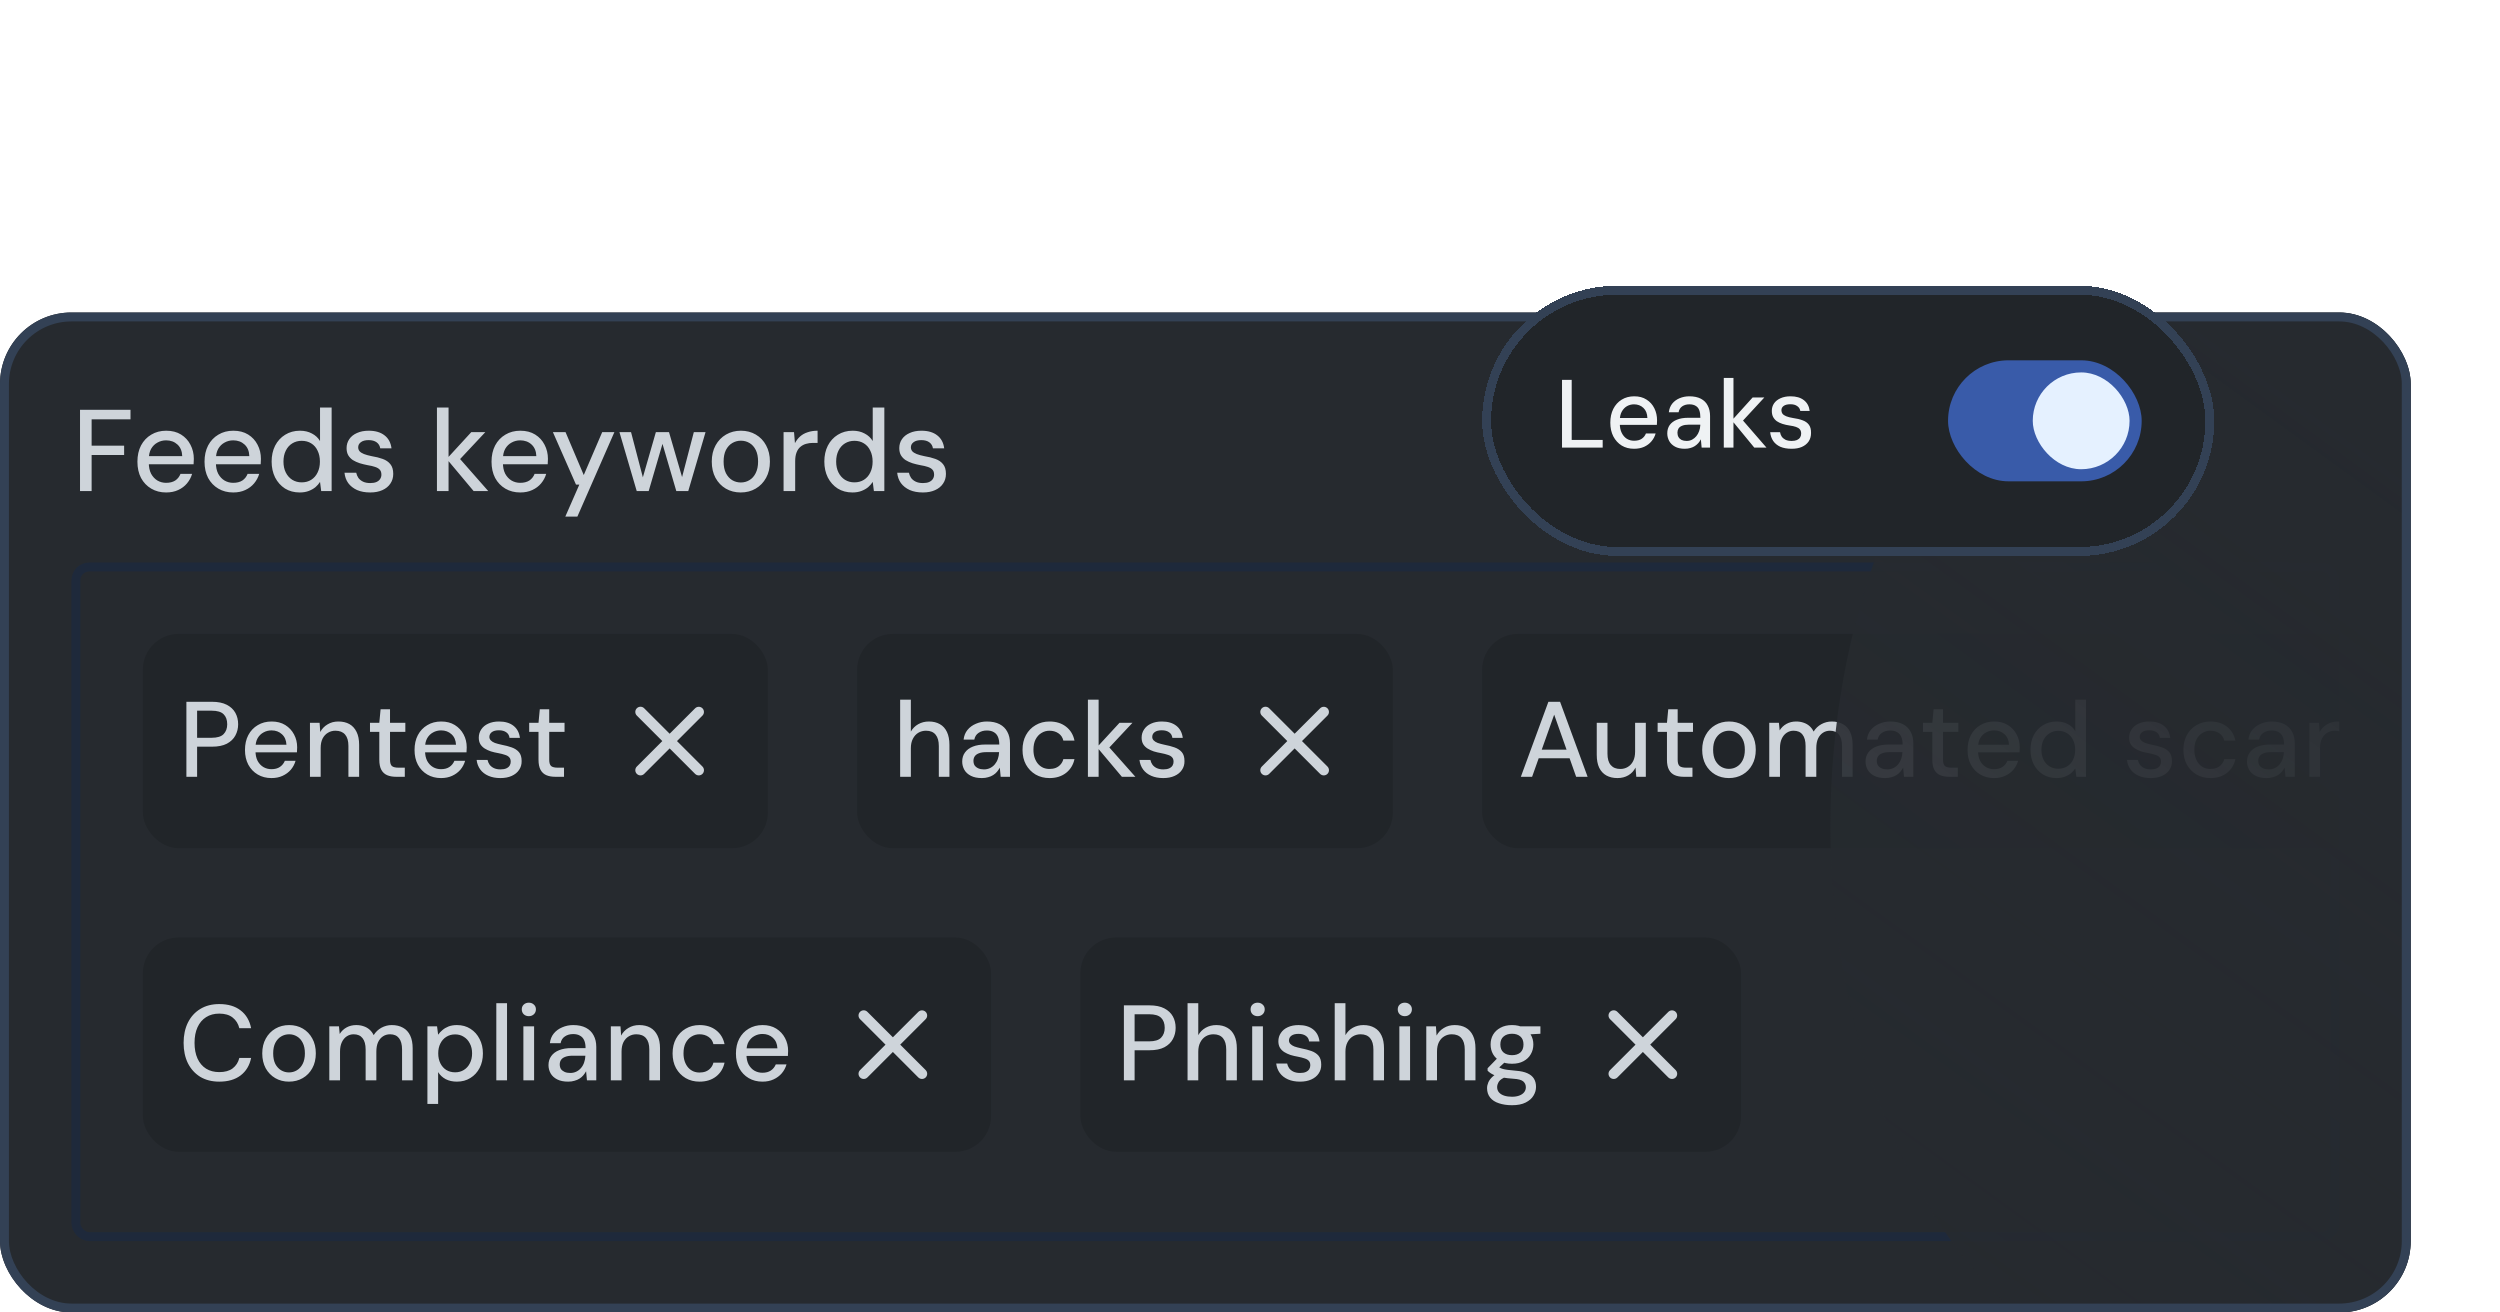 <svg width="280" height="147" viewBox="0 0 280 147" fill="none" xmlns="http://www.w3.org/2000/svg">
<g clip-path="url(#clip0_1411_18854)">
<rect y="35" width="270" height="112" rx="8" fill="#262A2F"/>
<g clip-path="url(#clip1_1411_18854)">
<path d="M8.962 55V45.9H14.617V46.966H10.262V49.917H13.902V50.957H10.262V55H8.962ZM18.602 55.156C17.978 55.156 17.423 55.013 16.938 54.727C16.453 54.441 16.071 54.042 15.794 53.531C15.525 53.011 15.391 52.404 15.391 51.711C15.391 51.018 15.525 50.411 15.794 49.891C16.071 49.371 16.453 48.968 16.938 48.682C17.423 48.387 17.982 48.24 18.615 48.24C19.265 48.24 19.82 48.383 20.279 48.669C20.738 48.955 21.089 49.336 21.332 49.813C21.583 50.29 21.709 50.818 21.709 51.399C21.709 51.486 21.705 51.581 21.696 51.685C21.696 51.78 21.692 51.884 21.683 51.997H16.353V51.087H20.409C20.392 50.532 20.214 50.099 19.876 49.787C19.538 49.475 19.113 49.319 18.602 49.319C18.255 49.319 17.935 49.401 17.64 49.566C17.345 49.722 17.107 49.956 16.925 50.268C16.752 50.58 16.665 50.974 16.665 51.451V51.815C16.665 52.309 16.752 52.725 16.925 53.063C17.107 53.392 17.341 53.644 17.627 53.817C17.922 53.99 18.247 54.077 18.602 54.077C19.018 54.077 19.36 53.99 19.629 53.817C19.898 53.635 20.093 53.388 20.214 53.076H21.514C21.401 53.466 21.211 53.821 20.942 54.142C20.682 54.454 20.353 54.701 19.954 54.883C19.564 55.065 19.113 55.156 18.602 55.156ZM26.117 55.156C25.494 55.156 24.939 55.013 24.453 54.727C23.968 54.441 23.587 54.042 23.309 53.531C23.041 53.011 22.907 52.404 22.907 51.711C22.907 51.018 23.041 50.411 23.309 49.891C23.587 49.371 23.968 48.968 24.453 48.682C24.939 48.387 25.498 48.24 26.131 48.24C26.78 48.24 27.335 48.383 27.794 48.669C28.254 48.955 28.605 49.336 28.848 49.813C29.099 50.29 29.224 50.818 29.224 51.399C29.224 51.486 29.22 51.581 29.212 51.685C29.212 51.78 29.207 51.884 29.198 51.997H23.869V51.087H27.924C27.907 50.532 27.73 50.099 27.392 49.787C27.053 49.475 26.629 49.319 26.117 49.319C25.771 49.319 25.45 49.401 25.155 49.566C24.861 49.722 24.622 49.956 24.441 50.268C24.267 50.58 24.18 50.974 24.18 51.451V51.815C24.18 52.309 24.267 52.725 24.441 53.063C24.622 53.392 24.857 53.644 25.142 53.817C25.437 53.99 25.762 54.077 26.117 54.077C26.534 54.077 26.876 53.99 27.145 53.817C27.413 53.635 27.608 53.388 27.73 53.076H29.029C28.917 53.466 28.726 53.821 28.457 54.142C28.198 54.454 27.868 54.701 27.47 54.883C27.079 55.065 26.629 55.156 26.117 55.156ZM33.568 55.156C32.944 55.156 32.394 55.009 31.917 54.714C31.449 54.411 31.081 53.999 30.812 53.479C30.552 52.95 30.422 52.357 30.422 51.698C30.422 51.031 30.552 50.437 30.812 49.917C31.081 49.397 31.453 48.99 31.93 48.695C32.416 48.392 32.97 48.24 33.594 48.24C34.105 48.24 34.552 48.344 34.933 48.552C35.323 48.751 35.627 49.033 35.843 49.397V45.64H37.143V55H35.973L35.843 53.973C35.713 54.181 35.544 54.376 35.336 54.558C35.128 54.731 34.877 54.874 34.582 54.987C34.288 55.1 33.95 55.156 33.568 55.156ZM33.789 54.025C34.197 54.025 34.552 53.93 34.855 53.739C35.167 53.54 35.406 53.267 35.57 52.92C35.743 52.573 35.83 52.166 35.83 51.698C35.83 51.23 35.743 50.823 35.57 50.476C35.406 50.121 35.167 49.848 34.855 49.657C34.552 49.466 34.197 49.371 33.789 49.371C33.399 49.371 33.048 49.466 32.736 49.657C32.424 49.848 32.181 50.121 32.008 50.476C31.835 50.823 31.748 51.23 31.748 51.698C31.748 52.166 31.835 52.573 32.008 52.92C32.181 53.267 32.424 53.54 32.736 53.739C33.048 53.93 33.399 54.025 33.789 54.025ZM41.469 55.156C40.897 55.156 40.403 55.065 39.987 54.883C39.571 54.692 39.242 54.432 38.999 54.103C38.765 53.774 38.626 53.388 38.583 52.946H39.896C39.939 53.154 40.022 53.349 40.143 53.531C40.273 53.704 40.446 53.843 40.663 53.947C40.88 54.051 41.148 54.103 41.469 54.103C41.746 54.103 41.976 54.064 42.158 53.986C42.349 53.899 42.487 53.787 42.574 53.648C42.669 53.501 42.717 53.34 42.717 53.167C42.717 52.924 42.656 52.738 42.535 52.608C42.422 52.478 42.249 52.374 42.015 52.296C41.79 52.218 41.512 52.153 41.183 52.101C40.871 52.04 40.572 51.967 40.286 51.88C40 51.785 39.744 51.668 39.519 51.529C39.302 51.382 39.129 51.2 38.999 50.983C38.878 50.766 38.817 50.502 38.817 50.19C38.817 49.817 38.917 49.484 39.116 49.189C39.315 48.894 39.601 48.665 39.974 48.5C40.347 48.327 40.789 48.24 41.3 48.24C42.037 48.24 42.626 48.413 43.068 48.76C43.51 49.098 43.77 49.583 43.848 50.216H42.587C42.544 49.93 42.409 49.705 42.184 49.54C41.959 49.375 41.66 49.293 41.287 49.293C40.906 49.293 40.615 49.371 40.416 49.527C40.217 49.674 40.117 49.865 40.117 50.099C40.117 50.264 40.169 50.411 40.273 50.541C40.386 50.662 40.55 50.766 40.767 50.853C40.992 50.94 41.274 51.018 41.612 51.087C42.089 51.165 42.505 51.269 42.86 51.399C43.224 51.529 43.51 51.724 43.718 51.984C43.935 52.244 44.043 52.608 44.043 53.076C44.043 53.492 43.935 53.856 43.718 54.168C43.51 54.48 43.211 54.723 42.821 54.896C42.44 55.069 41.989 55.156 41.469 55.156ZM53.046 55L50.03 51.399L52.786 48.396H54.359L51.083 51.893L51.096 50.918L54.684 55H53.046ZM48.938 55V45.64H50.238V55H48.938ZM58.262 55.156C57.638 55.156 57.083 55.013 56.598 54.727C56.113 54.441 55.731 54.042 55.454 53.531C55.185 53.011 55.051 52.404 55.051 51.711C55.051 51.018 55.185 50.411 55.454 49.891C55.731 49.371 56.113 48.968 56.598 48.682C57.083 48.387 57.642 48.24 58.275 48.24C58.925 48.24 59.48 48.383 59.939 48.669C60.398 48.955 60.749 49.336 60.992 49.813C61.243 50.29 61.369 50.818 61.369 51.399C61.369 51.486 61.365 51.581 61.356 51.685C61.356 51.78 61.352 51.884 61.343 51.997H56.013V51.087H60.069C60.052 50.532 59.874 50.099 59.536 49.787C59.198 49.475 58.773 49.319 58.262 49.319C57.915 49.319 57.595 49.401 57.3 49.566C57.005 49.722 56.767 49.956 56.585 50.268C56.412 50.58 56.325 50.974 56.325 51.451V51.815C56.325 52.309 56.412 52.725 56.585 53.063C56.767 53.392 57.001 53.644 57.287 53.817C57.582 53.99 57.907 54.077 58.262 54.077C58.678 54.077 59.02 53.99 59.289 53.817C59.558 53.635 59.753 53.388 59.874 53.076H61.174C61.061 53.466 60.871 53.821 60.602 54.142C60.342 54.454 60.013 54.701 59.614 54.883C59.224 55.065 58.773 55.156 58.262 55.156ZM63.314 57.86L64.887 54.272H64.51L61.923 48.396H63.34L65.381 53.206L67.448 48.396H68.813L64.666 57.86H63.314ZM71.313 55L69.376 48.396H70.676L72.093 53.817H71.898L73.458 48.396H74.927L76.5 53.804L76.292 53.817L77.709 48.396H79.022L77.085 55H75.746L74.095 49.358H74.303L72.652 55H71.313ZM82.955 55.156C82.34 55.156 81.785 55.013 81.291 54.727C80.806 54.441 80.42 54.038 80.134 53.518C79.857 52.998 79.718 52.391 79.718 51.698C79.718 51.005 79.861 50.398 80.147 49.878C80.433 49.358 80.823 48.955 81.317 48.669C81.811 48.383 82.366 48.24 82.981 48.24C83.605 48.24 84.16 48.383 84.645 48.669C85.139 48.955 85.525 49.358 85.802 49.878C86.088 50.398 86.231 51.005 86.231 51.698C86.231 52.391 86.088 52.998 85.802 53.518C85.516 54.038 85.126 54.441 84.632 54.727C84.147 55.013 83.588 55.156 82.955 55.156ZM82.968 54.038C83.323 54.038 83.644 53.951 83.93 53.778C84.225 53.605 84.459 53.345 84.632 52.998C84.814 52.643 84.905 52.209 84.905 51.698C84.905 51.178 84.818 50.745 84.645 50.398C84.472 50.051 84.238 49.791 83.943 49.618C83.657 49.445 83.336 49.358 82.981 49.358C82.634 49.358 82.314 49.445 82.019 49.618C81.724 49.791 81.486 50.051 81.304 50.398C81.131 50.745 81.044 51.178 81.044 51.698C81.044 52.209 81.131 52.643 81.304 52.998C81.486 53.345 81.72 53.605 82.006 53.778C82.301 53.951 82.621 54.038 82.968 54.038ZM87.76 55V48.396H88.93L89.034 49.631C89.19 49.336 89.385 49.085 89.619 48.877C89.853 48.669 90.135 48.513 90.464 48.409C90.794 48.296 91.162 48.24 91.569 48.24V49.605H91.049C90.781 49.605 90.525 49.64 90.282 49.709C90.04 49.778 89.827 49.891 89.645 50.047C89.463 50.194 89.32 50.402 89.216 50.671C89.112 50.931 89.06 51.26 89.06 51.659V55H87.76ZM95.471 55.156C94.847 55.156 94.296 55.009 93.82 54.714C93.352 54.411 92.983 53.999 92.715 53.479C92.454 52.95 92.325 52.357 92.325 51.698C92.325 51.031 92.454 50.437 92.715 49.917C92.983 49.397 93.356 48.99 93.832 48.695C94.318 48.392 94.873 48.24 95.496 48.24C96.008 48.24 96.454 48.344 96.835 48.552C97.225 48.751 97.529 49.033 97.746 49.397V45.64H99.046V55H97.876L97.746 53.973C97.615 54.181 97.447 54.376 97.239 54.558C97.031 54.731 96.779 54.874 96.484 54.987C96.19 55.1 95.852 55.156 95.471 55.156ZM95.692 54.025C96.099 54.025 96.454 53.93 96.757 53.739C97.07 53.54 97.308 53.267 97.472 52.92C97.646 52.573 97.733 52.166 97.733 51.698C97.733 51.23 97.646 50.823 97.472 50.476C97.308 50.121 97.07 49.848 96.757 49.657C96.454 49.466 96.099 49.371 95.692 49.371C95.302 49.371 94.951 49.466 94.638 49.657C94.326 49.848 94.084 50.121 93.91 50.476C93.737 50.823 93.65 51.23 93.65 51.698C93.65 52.166 93.737 52.573 93.91 52.92C94.084 53.267 94.326 53.54 94.638 53.739C94.951 53.93 95.302 54.025 95.692 54.025ZM103.371 55.156C102.799 55.156 102.305 55.065 101.889 54.883C101.473 54.692 101.144 54.432 100.901 54.103C100.667 53.774 100.529 53.388 100.485 52.946H101.798C101.842 53.154 101.924 53.349 102.045 53.531C102.175 53.704 102.349 53.843 102.565 53.947C102.782 54.051 103.051 54.103 103.371 54.103C103.649 54.103 103.878 54.064 104.06 53.986C104.251 53.899 104.39 53.787 104.476 53.648C104.572 53.501 104.619 53.34 104.619 53.167C104.619 52.924 104.559 52.738 104.437 52.608C104.325 52.478 104.151 52.374 103.917 52.296C103.692 52.218 103.415 52.153 103.085 52.101C102.773 52.04 102.474 51.967 102.188 51.88C101.902 51.785 101.647 51.668 101.421 51.529C101.205 51.382 101.031 51.2 100.901 50.983C100.78 50.766 100.719 50.502 100.719 50.19C100.719 49.817 100.819 49.484 101.018 49.189C101.218 48.894 101.504 48.665 101.876 48.5C102.249 48.327 102.691 48.24 103.202 48.24C103.939 48.24 104.528 48.413 104.97 48.76C105.412 49.098 105.672 49.583 105.75 50.216H104.489C104.446 49.93 104.312 49.705 104.086 49.54C103.861 49.375 103.562 49.293 103.189 49.293C102.808 49.293 102.518 49.371 102.318 49.527C102.119 49.674 102.019 49.865 102.019 50.099C102.019 50.264 102.071 50.411 102.175 50.541C102.288 50.662 102.453 50.766 102.669 50.853C102.895 50.94 103.176 51.018 103.514 51.087C103.991 51.165 104.407 51.269 104.762 51.399C105.126 51.529 105.412 51.724 105.62 51.984C105.837 52.244 105.945 52.608 105.945 53.076C105.945 53.492 105.837 53.856 105.62 54.168C105.412 54.48 105.113 54.723 104.723 54.896C104.342 55.069 103.891 55.156 103.371 55.156Z" fill="#CED4DA"/>
<rect x="8.5" y="63.5" width="253" height="75" rx="1.5" fill="#262A2F"/>
<rect x="8.5" y="63.5" width="253" height="75" rx="1.5" stroke="#1E293B"/>
<rect x="16" y="71" width="70" height="24" rx="4" fill="#212529"/>
<path d="M20.876 87V78.6H23.744C24.416 78.6 24.968 78.712 25.4 78.936C25.832 79.16 26.152 79.46 26.36 79.836C26.568 80.212 26.672 80.64 26.672 81.12C26.672 81.576 26.568 81.996 26.36 82.38C26.16 82.756 25.844 83.06 25.412 83.292C24.98 83.516 24.424 83.628 23.744 83.628H22.076V87H20.876ZM22.076 82.632H23.696C24.328 82.632 24.776 82.496 25.04 82.224C25.312 81.944 25.448 81.576 25.448 81.12C25.448 80.632 25.312 80.256 25.04 79.992C24.776 79.728 24.328 79.596 23.696 79.596H22.076V82.632ZM30.402 87.144C29.826 87.144 29.314 87.012 28.866 86.748C28.418 86.484 28.066 86.116 27.81 85.644C27.562 85.172 27.438 84.624 27.438 84C27.438 83.36 27.562 82.804 27.81 82.332C28.066 81.852 28.418 81.48 28.866 81.216C29.314 80.944 29.834 80.808 30.426 80.808C31.018 80.808 31.526 80.94 31.95 81.204C32.374 81.468 32.702 81.82 32.934 82.26C33.166 82.692 33.282 83.172 33.282 83.7C33.282 83.78 33.278 83.868 33.27 83.964C33.27 84.052 33.266 84.152 33.258 84.264H28.314V83.412H32.082C32.058 82.908 31.89 82.516 31.578 82.236C31.266 81.948 30.878 81.804 30.414 81.804C30.086 81.804 29.786 81.88 29.514 82.032C29.242 82.176 29.022 82.392 28.854 82.68C28.694 82.96 28.614 83.316 28.614 83.748V84.084C28.614 84.532 28.694 84.912 28.854 85.224C29.022 85.528 29.242 85.76 29.514 85.92C29.786 86.072 30.082 86.148 30.402 86.148C30.786 86.148 31.102 86.064 31.35 85.896C31.598 85.728 31.782 85.5 31.902 85.212H33.102C32.998 85.58 32.822 85.912 32.574 86.208C32.326 86.496 32.018 86.724 31.65 86.892C31.29 87.06 30.874 87.144 30.402 87.144ZM34.715 87V80.952H35.795L35.867 81.984C36.059 81.624 36.331 81.34 36.683 81.132C37.035 80.916 37.439 80.808 37.895 80.808C38.375 80.808 38.787 80.904 39.131 81.096C39.475 81.288 39.743 81.58 39.935 81.972C40.127 82.356 40.223 82.84 40.223 83.424V87H39.023V83.544C39.023 82.984 38.899 82.56 38.651 82.272C38.403 81.984 38.043 81.84 37.571 81.84C37.259 81.84 36.979 81.916 36.731 82.068C36.483 82.212 36.283 82.428 36.131 82.716C35.987 83.004 35.915 83.356 35.915 83.772V87H34.715ZM44.354 87C43.97 87 43.638 86.94 43.358 86.82C43.078 86.7 42.862 86.5 42.71 86.22C42.558 85.94 42.482 85.56 42.482 85.08V81.972H41.438V80.952H42.482L42.626 79.44H43.682V80.952H45.398V81.972H43.682V85.092C43.682 85.436 43.754 85.672 43.898 85.8C44.042 85.92 44.29 85.98 44.642 85.98H45.338V87H44.354ZM49.393 87.144C48.817 87.144 48.305 87.012 47.857 86.748C47.409 86.484 47.057 86.116 46.801 85.644C46.553 85.172 46.429 84.624 46.429 84C46.429 83.36 46.553 82.804 46.801 82.332C47.057 81.852 47.409 81.48 47.857 81.216C48.305 80.944 48.825 80.808 49.417 80.808C50.009 80.808 50.517 80.94 50.941 81.204C51.365 81.468 51.693 81.82 51.925 82.26C52.157 82.692 52.273 83.172 52.273 83.7C52.273 83.78 52.269 83.868 52.261 83.964C52.261 84.052 52.257 84.152 52.249 84.264H47.305V83.412H51.073C51.049 82.908 50.881 82.516 50.569 82.236C50.257 81.948 49.869 81.804 49.405 81.804C49.077 81.804 48.777 81.88 48.505 82.032C48.233 82.176 48.013 82.392 47.845 82.68C47.685 82.96 47.605 83.316 47.605 83.748V84.084C47.605 84.532 47.685 84.912 47.845 85.224C48.013 85.528 48.233 85.76 48.505 85.92C48.777 86.072 49.073 86.148 49.393 86.148C49.777 86.148 50.093 86.064 50.341 85.896C50.589 85.728 50.773 85.5 50.893 85.212H52.093C51.989 85.58 51.813 85.912 51.565 86.208C51.317 86.496 51.009 86.724 50.641 86.892C50.281 87.06 49.865 87.144 49.393 87.144ZM56.047 87.144C55.535 87.144 55.087 87.06 54.703 86.892C54.319 86.724 54.015 86.488 53.791 86.184C53.567 85.88 53.431 85.524 53.383 85.116H54.607C54.647 85.308 54.723 85.484 54.835 85.644C54.955 85.804 55.115 85.932 55.315 86.028C55.523 86.124 55.767 86.172 56.047 86.172C56.311 86.172 56.527 86.136 56.695 86.064C56.871 85.984 56.999 85.88 57.079 85.752C57.159 85.616 57.199 85.472 57.199 85.32C57.199 85.096 57.143 84.928 57.031 84.816C56.927 84.696 56.767 84.604 56.551 84.54C56.343 84.468 56.091 84.404 55.795 84.348C55.515 84.3 55.243 84.236 54.979 84.156C54.723 84.068 54.491 83.96 54.283 83.832C54.083 83.704 53.923 83.544 53.803 83.352C53.683 83.152 53.623 82.908 53.623 82.62C53.623 82.276 53.715 81.968 53.899 81.696C54.083 81.416 54.343 81.2 54.679 81.048C55.023 80.888 55.427 80.808 55.891 80.808C56.563 80.808 57.103 80.968 57.511 81.288C57.919 81.608 58.159 82.06 58.231 82.644H57.067C57.035 82.372 56.915 82.164 56.707 82.02C56.499 81.868 56.223 81.792 55.879 81.792C55.535 81.792 55.271 81.86 55.087 81.996C54.903 82.132 54.811 82.312 54.811 82.536C54.811 82.68 54.863 82.808 54.967 82.92C55.071 83.032 55.223 83.128 55.423 83.208C55.631 83.28 55.883 83.348 56.179 83.412C56.603 83.492 56.983 83.592 57.319 83.712C57.655 83.832 57.923 84.008 58.123 84.24C58.323 84.472 58.423 84.804 58.423 85.236C58.431 85.612 58.335 85.944 58.135 86.232C57.943 86.52 57.667 86.744 57.307 86.904C56.955 87.064 56.535 87.144 56.047 87.144ZM62.185 87C61.801 87 61.469 86.94 61.189 86.82C60.909 86.7 60.693 86.5 60.541 86.22C60.389 85.94 60.313 85.56 60.313 85.08V81.972H59.269V80.952H60.313L60.457 79.44H61.513V80.952H63.229V81.972H61.513V85.092C61.513 85.436 61.585 85.672 61.729 85.8C61.873 85.92 62.121 85.98 62.473 85.98H63.169V87H62.185Z" fill="#CED4DA"/>
<path d="M78.675 79.331C78.447 79.103 78.08 79.103 77.852 79.331L75 82.177L72.147 79.325C71.92 79.097 71.552 79.097 71.325 79.325C71.097 79.552 71.097 79.92 71.325 80.147L74.177 83L71.325 85.852C71.097 86.08 71.097 86.447 71.325 86.675C71.552 86.902 71.92 86.902 72.147 86.675L75 83.822L77.852 86.675C78.08 86.902 78.447 86.902 78.675 86.675C78.902 86.447 78.902 86.08 78.675 85.852L75.822 83L78.675 80.147C78.897 79.926 78.897 79.552 78.675 79.331Z" fill="#CED4DA"/>
<rect x="96" y="71" width="60" height="24" rx="4" fill="#212529"/>
<path d="M100.816 87V78.36H102.016V81.936C102.216 81.584 102.492 81.308 102.844 81.108C103.204 80.908 103.6 80.808 104.032 80.808C104.512 80.808 104.924 80.908 105.268 81.108C105.612 81.3 105.876 81.592 106.06 81.984C106.244 82.368 106.336 82.852 106.336 83.436V87H105.148V83.556C105.148 82.996 105.028 82.572 104.788 82.284C104.548 81.988 104.192 81.84 103.72 81.84C103.4 81.84 103.112 81.916 102.856 82.068C102.6 82.22 102.396 82.444 102.244 82.74C102.092 83.028 102.016 83.38 102.016 83.796V87H100.816ZM109.975 87.144C109.479 87.144 109.067 87.06 108.739 86.892C108.411 86.724 108.167 86.5 108.007 86.22C107.847 85.932 107.767 85.624 107.767 85.296C107.767 84.896 107.871 84.556 108.079 84.276C108.287 83.988 108.583 83.768 108.967 83.616C109.351 83.464 109.811 83.388 110.347 83.388H111.919C111.919 83.036 111.867 82.744 111.763 82.512C111.659 82.28 111.503 82.108 111.295 81.996C111.095 81.876 110.839 81.816 110.527 81.816C110.167 81.816 109.859 81.904 109.603 82.08C109.347 82.248 109.187 82.5 109.123 82.836H107.923C107.971 82.412 108.115 82.052 108.355 81.756C108.603 81.452 108.919 81.22 109.303 81.06C109.687 80.892 110.095 80.808 110.527 80.808C111.095 80.808 111.571 80.908 111.955 81.108C112.339 81.308 112.627 81.592 112.819 81.96C113.019 82.32 113.119 82.752 113.119 83.256V87H112.075L111.979 85.98C111.891 86.14 111.787 86.292 111.667 86.436C111.547 86.58 111.403 86.704 111.235 86.808C111.075 86.912 110.887 86.992 110.671 87.048C110.463 87.112 110.231 87.144 109.975 87.144ZM110.203 86.172C110.459 86.172 110.691 86.12 110.899 86.016C111.107 85.912 111.283 85.772 111.427 85.596C111.579 85.412 111.691 85.208 111.763 84.984C111.843 84.752 111.887 84.516 111.895 84.276V84.24H110.467C110.123 84.24 109.843 84.284 109.627 84.372C109.419 84.452 109.267 84.564 109.171 84.708C109.075 84.852 109.027 85.02 109.027 85.212C109.027 85.412 109.071 85.584 109.159 85.728C109.255 85.864 109.391 85.972 109.567 86.052C109.743 86.132 109.955 86.172 110.203 86.172ZM117.546 87.144C116.962 87.144 116.442 87.012 115.986 86.748C115.53 86.476 115.17 86.104 114.906 85.632C114.65 85.16 114.522 84.612 114.522 83.988C114.522 83.356 114.65 82.804 114.906 82.332C115.17 81.852 115.53 81.48 115.986 81.216C116.442 80.944 116.962 80.808 117.546 80.808C118.282 80.808 118.898 81 119.394 81.384C119.89 81.768 120.206 82.288 120.342 82.944H119.094C119.014 82.592 118.83 82.32 118.542 82.128C118.262 81.936 117.926 81.84 117.534 81.84C117.214 81.84 116.918 81.924 116.646 82.092C116.374 82.252 116.154 82.492 115.986 82.812C115.826 83.124 115.746 83.512 115.746 83.976C115.746 84.32 115.794 84.628 115.89 84.9C115.986 85.164 116.114 85.388 116.274 85.572C116.442 85.756 116.634 85.896 116.85 85.992C117.066 86.08 117.294 86.124 117.534 86.124C117.798 86.124 118.034 86.084 118.242 86.004C118.458 85.916 118.638 85.788 118.782 85.62C118.934 85.452 119.038 85.252 119.094 85.02H120.342C120.206 85.66 119.89 86.176 119.394 86.568C118.898 86.952 118.282 87.144 117.546 87.144ZM125.65 87L122.866 83.688L125.386 80.952H126.838L123.838 84.156V83.256L127.162 87H125.65ZM121.846 87V78.36H123.046V87H121.846ZM130.286 87.144C129.774 87.144 129.326 87.06 128.942 86.892C128.558 86.724 128.254 86.488 128.03 86.184C127.806 85.88 127.67 85.524 127.622 85.116H128.846C128.886 85.308 128.962 85.484 129.074 85.644C129.194 85.804 129.354 85.932 129.554 86.028C129.762 86.124 130.006 86.172 130.286 86.172C130.55 86.172 130.766 86.136 130.934 86.064C131.11 85.984 131.238 85.88 131.318 85.752C131.398 85.616 131.438 85.472 131.438 85.32C131.438 85.096 131.382 84.928 131.27 84.816C131.166 84.696 131.006 84.604 130.79 84.54C130.582 84.468 130.33 84.404 130.034 84.348C129.754 84.3 129.482 84.236 129.218 84.156C128.962 84.068 128.73 83.96 128.522 83.832C128.322 83.704 128.162 83.544 128.042 83.352C127.922 83.152 127.862 82.908 127.862 82.62C127.862 82.276 127.954 81.968 128.138 81.696C128.322 81.416 128.582 81.2 128.918 81.048C129.262 80.888 129.666 80.808 130.13 80.808C130.802 80.808 131.342 80.968 131.75 81.288C132.158 81.608 132.398 82.06 132.47 82.644H131.306C131.274 82.372 131.154 82.164 130.946 82.02C130.738 81.868 130.462 81.792 130.118 81.792C129.774 81.792 129.51 81.86 129.326 81.996C129.142 82.132 129.05 82.312 129.05 82.536C129.05 82.68 129.102 82.808 129.206 82.92C129.31 83.032 129.462 83.128 129.662 83.208C129.87 83.28 130.122 83.348 130.418 83.412C130.842 83.492 131.222 83.592 131.558 83.712C131.894 83.832 132.162 84.008 132.362 84.24C132.562 84.472 132.662 84.804 132.662 85.236C132.67 85.612 132.574 85.944 132.374 86.232C132.182 86.52 131.906 86.744 131.546 86.904C131.194 87.064 130.774 87.144 130.286 87.144Z" fill="#CED4DA"/>
<path d="M148.675 79.331C148.447 79.103 148.08 79.103 147.852 79.331L145 82.177L142.147 79.325C141.92 79.097 141.552 79.097 141.325 79.325C141.097 79.552 141.097 79.92 141.325 80.147L144.177 83L141.325 85.852C141.097 86.08 141.097 86.447 141.325 86.675C141.552 86.902 141.92 86.902 142.147 86.675L145 83.822L147.852 86.675C148.08 86.902 148.447 86.902 148.675 86.675C148.902 86.447 148.902 86.08 148.675 85.852L145.822 83L148.675 80.147C148.897 79.926 148.897 79.552 148.675 79.331Z" fill="#CED4DA"/>
<rect x="166" y="71" width="128" height="24" rx="4" fill="#212529"/>
<path d="M170.336 87L173.42 78.6H174.728L177.812 87H176.528L174.068 80.04L171.596 87H170.336ZM171.728 84.924L172.064 83.964H176.012L176.348 84.924H171.728ZM181.152 87.144C180.68 87.144 180.268 87.048 179.916 86.856C179.572 86.664 179.304 86.376 179.112 85.992C178.928 85.608 178.836 85.124 178.836 84.54V80.952H180.036V84.408C180.036 84.976 180.16 85.404 180.408 85.692C180.656 85.98 181.012 86.124 181.476 86.124C181.788 86.124 182.068 86.048 182.316 85.896C182.572 85.744 182.772 85.524 182.916 85.236C183.06 84.948 183.132 84.596 183.132 84.18V80.952H184.332V87H183.264L183.18 85.968C182.996 86.336 182.728 86.624 182.376 86.832C182.024 87.04 181.616 87.144 181.152 87.144ZM188.571 87C188.187 87 187.855 86.94 187.575 86.82C187.295 86.7 187.079 86.5 186.927 86.22C186.775 85.94 186.699 85.56 186.699 85.08V81.972H185.655V80.952H186.699L186.843 79.44H187.899V80.952H189.615V81.972H187.899V85.092C187.899 85.436 187.971 85.672 188.115 85.8C188.259 85.92 188.507 85.98 188.859 85.98H189.555V87H188.571ZM193.634 87.144C193.066 87.144 192.554 87.012 192.098 86.748C191.65 86.484 191.294 86.116 191.03 85.644C190.774 85.164 190.646 84.612 190.646 83.988C190.646 83.348 190.778 82.792 191.042 82.32C191.306 81.84 191.666 81.468 192.122 81.204C192.578 80.94 193.09 80.808 193.658 80.808C194.234 80.808 194.746 80.94 195.194 81.204C195.642 81.468 195.994 81.836 196.25 82.308C196.514 82.78 196.646 83.336 196.646 83.976C196.646 84.616 196.514 85.172 196.25 85.644C195.994 86.116 195.638 86.484 195.182 86.748C194.726 87.012 194.21 87.144 193.634 87.144ZM193.634 86.112C193.962 86.112 194.258 86.032 194.522 85.872C194.794 85.712 195.01 85.476 195.17 85.164C195.338 84.844 195.422 84.448 195.422 83.976C195.422 83.504 195.342 83.112 195.182 82.8C195.022 82.48 194.806 82.24 194.534 82.08C194.27 81.92 193.978 81.84 193.658 81.84C193.338 81.84 193.042 81.92 192.77 82.08C192.498 82.24 192.278 82.48 192.11 82.8C191.95 83.112 191.87 83.504 191.87 83.976C191.87 84.448 191.95 84.844 192.11 85.164C192.278 85.476 192.494 85.712 192.758 85.872C193.03 86.032 193.322 86.112 193.634 86.112ZM198.157 87V80.952H199.237L199.321 81.804C199.513 81.492 199.769 81.248 200.089 81.072C200.409 80.896 200.769 80.808 201.169 80.808C201.473 80.808 201.749 80.852 201.997 80.94C202.245 81.02 202.465 81.144 202.657 81.312C202.849 81.48 203.005 81.688 203.125 81.936C203.341 81.584 203.629 81.308 203.989 81.108C204.357 80.908 204.745 80.808 205.153 80.808C205.641 80.808 206.061 80.908 206.413 81.108C206.765 81.3 207.033 81.592 207.217 81.984C207.401 82.368 207.493 82.848 207.493 83.424V87H206.305V83.544C206.305 82.984 206.189 82.56 205.957 82.272C205.733 81.984 205.401 81.84 204.961 81.84C204.665 81.84 204.401 81.916 204.169 82.068C203.937 82.22 203.753 82.44 203.617 82.728C203.489 83.016 203.425 83.368 203.425 83.784V87H202.225V83.544C202.225 82.984 202.109 82.56 201.877 82.272C201.653 81.984 201.321 81.84 200.881 81.84C200.601 81.84 200.345 81.916 200.113 82.068C199.881 82.22 199.697 82.44 199.561 82.728C199.425 83.016 199.357 83.368 199.357 83.784V87H198.157ZM211.148 87.144C210.652 87.144 210.24 87.06 209.912 86.892C209.584 86.724 209.34 86.5 209.18 86.22C209.02 85.932 208.94 85.624 208.94 85.296C208.94 84.896 209.044 84.556 209.252 84.276C209.46 83.988 209.756 83.768 210.14 83.616C210.524 83.464 210.984 83.388 211.52 83.388H213.092C213.092 83.036 213.04 82.744 212.936 82.512C212.832 82.28 212.676 82.108 212.468 81.996C212.268 81.876 212.012 81.816 211.7 81.816C211.34 81.816 211.032 81.904 210.776 82.08C210.52 82.248 210.36 82.5 210.296 82.836H209.096C209.144 82.412 209.288 82.052 209.528 81.756C209.776 81.452 210.092 81.22 210.476 81.06C210.86 80.892 211.268 80.808 211.7 80.808C212.268 80.808 212.744 80.908 213.128 81.108C213.512 81.308 213.8 81.592 213.992 81.96C214.192 82.32 214.292 82.752 214.292 83.256V87H213.248L213.152 85.98C213.064 86.14 212.96 86.292 212.84 86.436C212.72 86.58 212.576 86.704 212.408 86.808C212.248 86.912 212.06 86.992 211.844 87.048C211.636 87.112 211.404 87.144 211.148 87.144ZM211.376 86.172C211.632 86.172 211.864 86.12 212.072 86.016C212.28 85.912 212.456 85.772 212.6 85.596C212.752 85.412 212.864 85.208 212.936 84.984C213.016 84.752 213.06 84.516 213.068 84.276V84.24H211.64C211.296 84.24 211.016 84.284 210.8 84.372C210.592 84.452 210.44 84.564 210.344 84.708C210.248 84.852 210.2 85.02 210.2 85.212C210.2 85.412 210.244 85.584 210.332 85.728C210.428 85.864 210.564 85.972 210.74 86.052C210.916 86.132 211.128 86.172 211.376 86.172ZM218.291 87C217.907 87 217.575 86.94 217.295 86.82C217.015 86.7 216.799 86.5 216.647 86.22C216.495 85.94 216.419 85.56 216.419 85.08V81.972H215.375V80.952H216.419L216.563 79.44H217.619V80.952H219.335V81.972H217.619V85.092C217.619 85.436 217.691 85.672 217.835 85.8C217.979 85.92 218.227 85.98 218.579 85.98H219.275V87H218.291ZM223.33 87.144C222.754 87.144 222.242 87.012 221.794 86.748C221.346 86.484 220.994 86.116 220.738 85.644C220.49 85.172 220.366 84.624 220.366 84C220.366 83.36 220.49 82.804 220.738 82.332C220.994 81.852 221.346 81.48 221.794 81.216C222.242 80.944 222.762 80.808 223.354 80.808C223.946 80.808 224.454 80.94 224.878 81.204C225.302 81.468 225.63 81.82 225.862 82.26C226.094 82.692 226.21 83.172 226.21 83.7C226.21 83.78 226.206 83.868 226.198 83.964C226.198 84.052 226.194 84.152 226.186 84.264H221.242V83.412H225.01C224.986 82.908 224.818 82.516 224.506 82.236C224.194 81.948 223.806 81.804 223.342 81.804C223.014 81.804 222.714 81.88 222.442 82.032C222.17 82.176 221.95 82.392 221.782 82.68C221.622 82.96 221.542 83.316 221.542 83.748V84.084C221.542 84.532 221.622 84.912 221.782 85.224C221.95 85.528 222.17 85.76 222.442 85.92C222.714 86.072 223.01 86.148 223.33 86.148C223.714 86.148 224.03 86.064 224.278 85.896C224.526 85.728 224.71 85.5 224.83 85.212H226.03C225.926 85.58 225.75 85.912 225.502 86.208C225.254 86.496 224.946 86.724 224.578 86.892C224.218 87.06 223.802 87.144 223.33 87.144ZM230.331 87.144C229.755 87.144 229.247 87.008 228.807 86.736C228.367 86.456 228.023 86.08 227.775 85.608C227.535 85.128 227.415 84.584 227.415 83.976C227.415 83.36 227.535 82.816 227.775 82.344C228.023 81.872 228.367 81.5 228.807 81.228C229.255 80.948 229.767 80.808 230.343 80.808C230.815 80.808 231.231 80.904 231.591 81.096C231.951 81.28 232.231 81.544 232.431 81.888V78.36H233.631V87H232.551L232.431 86.064C232.311 86.248 232.155 86.424 231.963 86.592C231.771 86.752 231.539 86.884 231.267 86.988C230.995 87.092 230.683 87.144 230.331 87.144ZM230.523 86.1C230.899 86.1 231.231 86.012 231.519 85.836C231.807 85.66 232.027 85.412 232.179 85.092C232.339 84.772 232.419 84.4 232.419 83.976C232.419 83.552 232.339 83.184 232.179 82.872C232.027 82.552 231.807 82.304 231.519 82.128C231.231 81.944 230.899 81.852 230.523 81.852C230.163 81.852 229.839 81.944 229.551 82.128C229.263 82.304 229.039 82.552 228.879 82.872C228.719 83.184 228.639 83.552 228.639 83.976C228.639 84.4 228.719 84.772 228.879 85.092C229.039 85.412 229.263 85.66 229.551 85.836C229.839 86.012 230.163 86.1 230.523 86.1ZM240.883 87.144C240.371 87.144 239.923 87.06 239.539 86.892C239.155 86.724 238.851 86.488 238.627 86.184C238.403 85.88 238.267 85.524 238.219 85.116H239.443C239.483 85.308 239.559 85.484 239.671 85.644C239.791 85.804 239.951 85.932 240.151 86.028C240.359 86.124 240.603 86.172 240.883 86.172C241.147 86.172 241.363 86.136 241.531 86.064C241.707 85.984 241.835 85.88 241.915 85.752C241.995 85.616 242.035 85.472 242.035 85.32C242.035 85.096 241.979 84.928 241.867 84.816C241.763 84.696 241.603 84.604 241.387 84.54C241.179 84.468 240.927 84.404 240.631 84.348C240.351 84.3 240.079 84.236 239.815 84.156C239.559 84.068 239.327 83.96 239.119 83.832C238.919 83.704 238.759 83.544 238.639 83.352C238.519 83.152 238.459 82.908 238.459 82.62C238.459 82.276 238.551 81.968 238.735 81.696C238.919 81.416 239.179 81.2 239.515 81.048C239.859 80.888 240.263 80.808 240.727 80.808C241.399 80.808 241.939 80.968 242.347 81.288C242.755 81.608 242.995 82.06 243.067 82.644H241.903C241.871 82.372 241.751 82.164 241.543 82.02C241.335 81.868 241.059 81.792 240.715 81.792C240.371 81.792 240.107 81.86 239.923 81.996C239.739 82.132 239.647 82.312 239.647 82.536C239.647 82.68 239.699 82.808 239.803 82.92C239.907 83.032 240.059 83.128 240.259 83.208C240.467 83.28 240.719 83.348 241.015 83.412C241.439 83.492 241.819 83.592 242.155 83.712C242.491 83.832 242.759 84.008 242.959 84.24C243.159 84.472 243.259 84.804 243.259 85.236C243.267 85.612 243.171 85.944 242.971 86.232C242.779 86.52 242.503 86.744 242.143 86.904C241.791 87.064 241.371 87.144 240.883 87.144ZM247.567 87.144C246.983 87.144 246.463 87.012 246.007 86.748C245.551 86.476 245.191 86.104 244.927 85.632C244.671 85.16 244.543 84.612 244.543 83.988C244.543 83.356 244.671 82.804 244.927 82.332C245.191 81.852 245.551 81.48 246.007 81.216C246.463 80.944 246.983 80.808 247.567 80.808C248.303 80.808 248.919 81 249.415 81.384C249.911 81.768 250.227 82.288 250.363 82.944H249.115C249.035 82.592 248.851 82.32 248.563 82.128C248.283 81.936 247.947 81.84 247.555 81.84C247.235 81.84 246.939 81.924 246.667 82.092C246.395 82.252 246.175 82.492 246.007 82.812C245.847 83.124 245.767 83.512 245.767 83.976C245.767 84.32 245.815 84.628 245.911 84.9C246.007 85.164 246.135 85.388 246.295 85.572C246.463 85.756 246.655 85.896 246.871 85.992C247.087 86.08 247.315 86.124 247.555 86.124C247.819 86.124 248.055 86.084 248.263 86.004C248.479 85.916 248.659 85.788 248.803 85.62C248.955 85.452 249.059 85.252 249.115 85.02H250.363C250.227 85.66 249.911 86.176 249.415 86.568C248.919 86.952 248.303 87.144 247.567 87.144ZM253.872 87.144C253.376 87.144 252.964 87.06 252.636 86.892C252.308 86.724 252.064 86.5 251.904 86.22C251.744 85.932 251.664 85.624 251.664 85.296C251.664 84.896 251.768 84.556 251.976 84.276C252.184 83.988 252.48 83.768 252.864 83.616C253.248 83.464 253.708 83.388 254.244 83.388H255.816C255.816 83.036 255.764 82.744 255.66 82.512C255.556 82.28 255.4 82.108 255.192 81.996C254.992 81.876 254.736 81.816 254.424 81.816C254.064 81.816 253.756 81.904 253.5 82.08C253.244 82.248 253.084 82.5 253.02 82.836H251.82C251.868 82.412 252.012 82.052 252.252 81.756C252.5 81.452 252.816 81.22 253.2 81.06C253.584 80.892 253.992 80.808 254.424 80.808C254.992 80.808 255.468 80.908 255.852 81.108C256.236 81.308 256.524 81.592 256.716 81.96C256.916 82.32 257.016 82.752 257.016 83.256V87H255.972L255.876 85.98C255.788 86.14 255.684 86.292 255.564 86.436C255.444 86.58 255.3 86.704 255.132 86.808C254.972 86.912 254.784 86.992 254.568 87.048C254.36 87.112 254.128 87.144 253.872 87.144ZM254.1 86.172C254.356 86.172 254.588 86.12 254.796 86.016C255.004 85.912 255.18 85.772 255.324 85.596C255.476 85.412 255.588 85.208 255.66 84.984C255.74 84.752 255.784 84.516 255.792 84.276V84.24H254.364C254.02 84.24 253.74 84.284 253.524 84.372C253.316 84.452 253.164 84.564 253.068 84.708C252.972 84.852 252.924 85.02 252.924 85.212C252.924 85.412 252.968 85.584 253.056 85.728C253.152 85.864 253.288 85.972 253.464 86.052C253.64 86.132 253.852 86.172 254.1 86.172ZM258.647 87V80.952H259.727L259.799 81.984C259.991 81.624 260.263 81.34 260.615 81.132C260.967 80.916 261.371 80.808 261.827 80.808C262.307 80.808 262.719 80.904 263.063 81.096C263.407 81.288 263.675 81.58 263.867 81.972C264.059 82.356 264.155 82.84 264.155 83.424V87H262.955V83.544C262.955 82.984 262.831 82.56 262.583 82.272C262.335 81.984 261.975 81.84 261.503 81.84C261.191 81.84 260.911 81.916 260.663 82.068C260.415 82.212 260.215 82.428 260.063 82.716C259.919 83.004 259.847 83.356 259.847 83.772V87H258.647ZM268.13 87.144C267.618 87.144 267.17 87.06 266.786 86.892C266.402 86.724 266.098 86.488 265.874 86.184C265.65 85.88 265.514 85.524 265.466 85.116H266.69C266.73 85.308 266.806 85.484 266.918 85.644C267.038 85.804 267.198 85.932 267.398 86.028C267.606 86.124 267.85 86.172 268.13 86.172C268.394 86.172 268.61 86.136 268.778 86.064C268.954 85.984 269.082 85.88 269.162 85.752C269.242 85.616 269.282 85.472 269.282 85.32C269.282 85.096 269.226 84.928 269.114 84.816C269.01 84.696 268.85 84.604 268.634 84.54C268.426 84.468 268.174 84.404 267.878 84.348C267.598 84.3 267.326 84.236 267.062 84.156C266.806 84.068 266.574 83.96 266.366 83.832C266.166 83.704 266.006 83.544 265.886 83.352C265.766 83.152 265.706 82.908 265.706 82.62C265.706 82.276 265.798 81.968 265.982 81.696C266.166 81.416 266.426 81.2 266.762 81.048C267.106 80.888 267.51 80.808 267.974 80.808C268.646 80.808 269.186 80.968 269.594 81.288C270.002 81.608 270.242 82.06 270.314 82.644H269.15C269.118 82.372 268.998 82.164 268.79 82.02C268.582 81.868 268.306 81.792 267.962 81.792C267.618 81.792 267.354 81.86 267.17 81.996C266.986 82.132 266.894 82.312 266.894 82.536C266.894 82.68 266.946 82.808 267.05 82.92C267.154 83.032 267.306 83.128 267.506 83.208C267.714 83.28 267.966 83.348 268.262 83.412C268.686 83.492 269.066 83.592 269.402 83.712C269.738 83.832 270.006 84.008 270.206 84.24C270.406 84.472 270.506 84.804 270.506 85.236C270.514 85.612 270.418 85.944 270.218 86.232C270.026 86.52 269.75 86.744 269.39 86.904C269.038 87.064 268.618 87.144 268.13 87.144Z" fill="#CED4DA"/>
<rect x="16" y="105" width="95" height="24" rx="4" fill="#212529"/>
<path d="M24.56 121.144C23.736 121.144 23.024 120.964 22.424 120.604C21.832 120.236 21.372 119.728 21.044 119.08C20.724 118.424 20.564 117.664 20.564 116.8C20.564 115.944 20.724 115.188 21.044 114.532C21.372 113.876 21.832 113.368 22.424 113.008C23.024 112.64 23.736 112.456 24.56 112.456C25.544 112.456 26.34 112.692 26.948 113.164C27.564 113.636 27.956 114.3 28.124 115.156H26.804C26.684 114.66 26.436 114.264 26.06 113.968C25.692 113.672 25.192 113.524 24.56 113.524C23.992 113.524 23.5 113.656 23.084 113.92C22.668 114.184 22.348 114.56 22.124 115.048C21.9 115.536 21.788 116.12 21.788 116.8C21.788 117.48 21.9 118.068 22.124 118.564C22.348 119.052 22.668 119.428 23.084 119.692C23.5 119.948 23.992 120.076 24.56 120.076C25.192 120.076 25.692 119.936 26.06 119.656C26.436 119.368 26.684 118.98 26.804 118.492H28.124C27.956 119.324 27.564 119.976 26.948 120.448C26.34 120.912 25.544 121.144 24.56 121.144ZM32.36 121.144C31.792 121.144 31.28 121.012 30.824 120.748C30.376 120.484 30.02 120.116 29.756 119.644C29.5 119.164 29.372 118.612 29.372 117.988C29.372 117.348 29.504 116.792 29.768 116.32C30.032 115.84 30.392 115.468 30.848 115.204C31.304 114.94 31.816 114.808 32.384 114.808C32.96 114.808 33.472 114.94 33.92 115.204C34.368 115.468 34.72 115.836 34.976 116.308C35.24 116.78 35.372 117.336 35.372 117.976C35.372 118.616 35.24 119.172 34.976 119.644C34.72 120.116 34.364 120.484 33.908 120.748C33.452 121.012 32.936 121.144 32.36 121.144ZM32.36 120.112C32.688 120.112 32.984 120.032 33.248 119.872C33.52 119.712 33.736 119.476 33.896 119.164C34.064 118.844 34.148 118.448 34.148 117.976C34.148 117.504 34.068 117.112 33.908 116.8C33.748 116.48 33.532 116.24 33.26 116.08C32.996 115.92 32.704 115.84 32.384 115.84C32.064 115.84 31.768 115.92 31.496 116.08C31.224 116.24 31.004 116.48 30.836 116.8C30.676 117.112 30.596 117.504 30.596 117.976C30.596 118.448 30.676 118.844 30.836 119.164C31.004 119.476 31.22 119.712 31.484 119.872C31.756 120.032 32.048 120.112 32.36 120.112ZM36.883 121V114.952H37.963L38.047 115.804C38.239 115.492 38.495 115.248 38.815 115.072C39.135 114.896 39.495 114.808 39.895 114.808C40.199 114.808 40.475 114.852 40.723 114.94C40.971 115.02 41.191 115.144 41.383 115.312C41.575 115.48 41.731 115.688 41.851 115.936C42.067 115.584 42.355 115.308 42.715 115.108C43.083 114.908 43.471 114.808 43.879 114.808C44.367 114.808 44.787 114.908 45.139 115.108C45.491 115.3 45.759 115.592 45.943 115.984C46.127 116.368 46.219 116.848 46.219 117.424V121H45.031V117.544C45.031 116.984 44.915 116.56 44.683 116.272C44.459 115.984 44.127 115.84 43.687 115.84C43.391 115.84 43.127 115.916 42.895 116.068C42.663 116.22 42.479 116.44 42.343 116.728C42.215 117.016 42.151 117.368 42.151 117.784V121H40.951V117.544C40.951 116.984 40.835 116.56 40.603 116.272C40.379 115.984 40.047 115.84 39.607 115.84C39.327 115.84 39.071 115.916 38.839 116.068C38.607 116.22 38.423 116.44 38.287 116.728C38.151 117.016 38.083 117.368 38.083 117.784V121H36.883ZM47.87 123.64V114.952H48.95L49.07 115.888C49.198 115.704 49.358 115.532 49.55 115.372C49.742 115.204 49.97 115.068 50.234 114.964C50.506 114.86 50.822 114.808 51.182 114.808C51.758 114.808 52.262 114.948 52.694 115.228C53.134 115.508 53.474 115.888 53.714 116.368C53.962 116.84 54.086 117.38 54.086 117.988C54.086 118.596 53.962 119.14 53.714 119.62C53.466 120.092 53.122 120.464 52.682 120.736C52.25 121.008 51.746 121.144 51.17 121.144C50.698 121.144 50.282 121.052 49.922 120.868C49.562 120.676 49.278 120.412 49.07 120.076V123.64H47.87ZM50.978 120.1C51.346 120.1 51.67 120.012 51.95 119.836C52.238 119.66 52.462 119.412 52.622 119.092C52.79 118.772 52.874 118.4 52.874 117.976C52.874 117.552 52.79 117.184 52.622 116.872C52.462 116.552 52.238 116.304 51.95 116.128C51.67 115.944 51.346 115.852 50.978 115.852C50.602 115.852 50.27 115.944 49.982 116.128C49.702 116.304 49.482 116.552 49.322 116.872C49.162 117.184 49.082 117.552 49.082 117.976C49.082 118.4 49.162 118.772 49.322 119.092C49.482 119.412 49.702 119.66 49.982 119.836C50.27 120.012 50.602 120.1 50.978 120.1ZM55.587 121V112.36H56.787V121H55.587ZM58.619 121V114.952H59.819V121H58.619ZM59.231 113.812C58.999 113.812 58.807 113.74 58.655 113.596C58.511 113.452 58.439 113.268 58.439 113.044C58.439 112.828 58.511 112.652 58.655 112.516C58.807 112.372 58.999 112.3 59.231 112.3C59.455 112.3 59.643 112.372 59.795 112.516C59.947 112.652 60.023 112.828 60.023 113.044C60.023 113.268 59.947 113.452 59.795 113.596C59.643 113.74 59.455 113.812 59.231 113.812ZM63.639 121.144C63.143 121.144 62.731 121.06 62.403 120.892C62.075 120.724 61.831 120.5 61.671 120.22C61.511 119.932 61.431 119.624 61.431 119.296C61.431 118.896 61.535 118.556 61.743 118.276C61.951 117.988 62.247 117.768 62.631 117.616C63.015 117.464 63.475 117.388 64.011 117.388H65.583C65.583 117.036 65.531 116.744 65.427 116.512C65.323 116.28 65.167 116.108 64.959 115.996C64.759 115.876 64.503 115.816 64.191 115.816C63.831 115.816 63.523 115.904 63.267 116.08C63.011 116.248 62.851 116.5 62.787 116.836H61.587C61.635 116.412 61.779 116.052 62.019 115.756C62.267 115.452 62.583 115.22 62.967 115.06C63.351 114.892 63.759 114.808 64.191 114.808C64.759 114.808 65.235 114.908 65.619 115.108C66.003 115.308 66.291 115.592 66.483 115.96C66.683 116.32 66.783 116.752 66.783 117.256V121H65.739L65.643 119.98C65.555 120.14 65.451 120.292 65.331 120.436C65.211 120.58 65.067 120.704 64.899 120.808C64.739 120.912 64.551 120.992 64.335 121.048C64.127 121.112 63.895 121.144 63.639 121.144ZM63.867 120.172C64.123 120.172 64.355 120.12 64.563 120.016C64.771 119.912 64.947 119.772 65.091 119.596C65.243 119.412 65.355 119.208 65.427 118.984C65.507 118.752 65.551 118.516 65.559 118.276V118.24H64.131C63.787 118.24 63.507 118.284 63.291 118.372C63.083 118.452 62.931 118.564 62.835 118.708C62.739 118.852 62.691 119.02 62.691 119.212C62.691 119.412 62.735 119.584 62.823 119.728C62.919 119.864 63.055 119.972 63.231 120.052C63.407 120.132 63.619 120.172 63.867 120.172ZM68.414 121V114.952H69.494L69.566 115.984C69.758 115.624 70.03 115.34 70.382 115.132C70.734 114.916 71.138 114.808 71.594 114.808C72.074 114.808 72.486 114.904 72.83 115.096C73.174 115.288 73.442 115.58 73.634 115.972C73.826 116.356 73.922 116.84 73.922 117.424V121H72.722V117.544C72.722 116.984 72.598 116.56 72.35 116.272C72.102 115.984 71.742 115.84 71.27 115.84C70.958 115.84 70.678 115.916 70.43 116.068C70.182 116.212 69.982 116.428 69.83 116.716C69.686 117.004 69.614 117.356 69.614 117.772V121H68.414ZM78.353 121.144C77.769 121.144 77.249 121.012 76.793 120.748C76.337 120.476 75.977 120.104 75.713 119.632C75.457 119.16 75.329 118.612 75.329 117.988C75.329 117.356 75.457 116.804 75.713 116.332C75.977 115.852 76.337 115.48 76.793 115.216C77.249 114.944 77.769 114.808 78.353 114.808C79.089 114.808 79.705 115 80.201 115.384C80.697 115.768 81.013 116.288 81.149 116.944H79.901C79.821 116.592 79.637 116.32 79.349 116.128C79.069 115.936 78.733 115.84 78.341 115.84C78.021 115.84 77.725 115.924 77.453 116.092C77.181 116.252 76.961 116.492 76.793 116.812C76.633 117.124 76.553 117.512 76.553 117.976C76.553 118.32 76.601 118.628 76.697 118.9C76.793 119.164 76.921 119.388 77.081 119.572C77.249 119.756 77.441 119.896 77.657 119.992C77.873 120.08 78.101 120.124 78.341 120.124C78.605 120.124 78.841 120.084 79.049 120.004C79.265 119.916 79.445 119.788 79.589 119.62C79.741 119.452 79.845 119.252 79.901 119.02H81.149C81.013 119.66 80.697 120.176 80.201 120.568C79.705 120.952 79.089 121.144 78.353 121.144ZM85.389 121.144C84.814 121.144 84.302 121.012 83.853 120.748C83.406 120.484 83.053 120.116 82.797 119.644C82.549 119.172 82.425 118.624 82.425 118C82.425 117.36 82.549 116.804 82.797 116.332C83.053 115.852 83.406 115.48 83.853 115.216C84.302 114.944 84.822 114.808 85.413 114.808C86.005 114.808 86.513 114.94 86.938 115.204C87.362 115.468 87.689 115.82 87.921 116.26C88.153 116.692 88.269 117.172 88.269 117.7C88.269 117.78 88.266 117.868 88.257 117.964C88.257 118.052 88.254 118.152 88.246 118.264H83.302V117.412H87.07C87.046 116.908 86.877 116.516 86.566 116.236C86.254 115.948 85.865 115.804 85.401 115.804C85.073 115.804 84.773 115.88 84.501 116.032C84.23 116.176 84.01 116.392 83.841 116.68C83.681 116.96 83.602 117.316 83.602 117.748V118.084C83.602 118.532 83.681 118.912 83.841 119.224C84.01 119.528 84.23 119.76 84.501 119.92C84.773 120.072 85.07 120.148 85.389 120.148C85.773 120.148 86.09 120.064 86.338 119.896C86.585 119.728 86.769 119.5 86.889 119.212H88.09C87.986 119.58 87.809 119.912 87.561 120.208C87.314 120.496 87.005 120.724 86.638 120.892C86.278 121.06 85.862 121.144 85.389 121.144Z" fill="#CED4DA"/>
<path d="M103.675 113.331C103.447 113.103 103.08 113.103 102.852 113.331L100 116.177L97.147 113.325C96.92 113.097 96.552 113.097 96.325 113.325C96.097 113.552 96.097 113.92 96.325 114.147L99.177 117L96.325 119.852C96.097 120.08 96.097 120.447 96.325 120.675C96.552 120.902 96.92 120.902 97.147 120.675L100 117.822L102.852 120.675C103.08 120.902 103.447 120.902 103.675 120.675C103.902 120.447 103.902 120.08 103.675 119.852L100.822 117L103.675 114.147C103.897 113.926 103.897 113.552 103.675 113.331Z" fill="#CED4DA"/>
<rect x="121" y="105" width="74" height="24" rx="4" fill="#212529"/>
<path d="M125.876 121V112.6H128.744C129.416 112.6 129.968 112.712 130.4 112.936C130.832 113.16 131.152 113.46 131.36 113.836C131.568 114.212 131.672 114.64 131.672 115.12C131.672 115.576 131.568 115.996 131.36 116.38C131.16 116.756 130.844 117.06 130.412 117.292C129.98 117.516 129.424 117.628 128.744 117.628H127.076V121H125.876ZM127.076 116.632H128.696C129.328 116.632 129.776 116.496 130.04 116.224C130.312 115.944 130.448 115.576 130.448 115.12C130.448 114.632 130.312 114.256 130.04 113.992C129.776 113.728 129.328 113.596 128.696 113.596H127.076V116.632ZM133.006 121V112.36H134.206V115.936C134.406 115.584 134.682 115.308 135.034 115.108C135.394 114.908 135.79 114.808 136.222 114.808C136.702 114.808 137.114 114.908 137.458 115.108C137.802 115.3 138.066 115.592 138.25 115.984C138.434 116.368 138.526 116.852 138.526 117.436V121H137.338V117.556C137.338 116.996 137.218 116.572 136.978 116.284C136.738 115.988 136.382 115.84 135.91 115.84C135.59 115.84 135.302 115.916 135.046 116.068C134.79 116.22 134.586 116.444 134.434 116.74C134.282 117.028 134.206 117.38 134.206 117.796V121H133.006ZM140.245 121V114.952H141.445V121H140.245ZM140.857 113.812C140.625 113.812 140.433 113.74 140.281 113.596C140.137 113.452 140.065 113.268 140.065 113.044C140.065 112.828 140.137 112.652 140.281 112.516C140.433 112.372 140.625 112.3 140.857 112.3C141.081 112.3 141.269 112.372 141.421 112.516C141.573 112.652 141.649 112.828 141.649 113.044C141.649 113.268 141.573 113.452 141.421 113.596C141.269 113.74 141.081 113.812 140.857 113.812ZM145.601 121.144C145.089 121.144 144.641 121.06 144.257 120.892C143.873 120.724 143.569 120.488 143.345 120.184C143.121 119.88 142.985 119.524 142.937 119.116H144.161C144.201 119.308 144.277 119.484 144.389 119.644C144.509 119.804 144.669 119.932 144.869 120.028C145.077 120.124 145.321 120.172 145.601 120.172C145.865 120.172 146.081 120.136 146.249 120.064C146.425 119.984 146.553 119.88 146.633 119.752C146.713 119.616 146.753 119.472 146.753 119.32C146.753 119.096 146.697 118.928 146.585 118.816C146.481 118.696 146.321 118.604 146.105 118.54C145.897 118.468 145.645 118.404 145.349 118.348C145.069 118.3 144.797 118.236 144.533 118.156C144.277 118.068 144.045 117.96 143.837 117.832C143.637 117.704 143.477 117.544 143.357 117.352C143.237 117.152 143.177 116.908 143.177 116.62C143.177 116.276 143.269 115.968 143.453 115.696C143.637 115.416 143.897 115.2 144.233 115.048C144.577 114.888 144.981 114.808 145.445 114.808C146.117 114.808 146.657 114.968 147.065 115.288C147.473 115.608 147.713 116.06 147.785 116.644H146.621C146.589 116.372 146.469 116.164 146.261 116.02C146.053 115.868 145.777 115.792 145.433 115.792C145.089 115.792 144.825 115.86 144.641 115.996C144.457 116.132 144.365 116.312 144.365 116.536C144.365 116.68 144.417 116.808 144.521 116.92C144.625 117.032 144.777 117.128 144.977 117.208C145.185 117.28 145.437 117.348 145.733 117.412C146.157 117.492 146.537 117.592 146.873 117.712C147.209 117.832 147.477 118.008 147.677 118.24C147.877 118.472 147.977 118.804 147.977 119.236C147.985 119.612 147.889 119.944 147.689 120.232C147.497 120.52 147.221 120.744 146.861 120.904C146.509 121.064 146.089 121.144 145.601 121.144ZM149.489 121V112.36H150.689V115.936C150.889 115.584 151.165 115.308 151.517 115.108C151.877 114.908 152.273 114.808 152.705 114.808C153.185 114.808 153.597 114.908 153.941 115.108C154.285 115.3 154.549 115.592 154.733 115.984C154.917 116.368 155.009 116.852 155.009 117.436V121H153.821V117.556C153.821 116.996 153.701 116.572 153.461 116.284C153.221 115.988 152.865 115.84 152.393 115.84C152.073 115.84 151.785 115.916 151.529 116.068C151.273 116.22 151.069 116.444 150.917 116.74C150.765 117.028 150.689 117.38 150.689 117.796V121H149.489ZM156.728 121V114.952H157.928V121H156.728ZM157.34 113.812C157.108 113.812 156.916 113.74 156.764 113.596C156.62 113.452 156.548 113.268 156.548 113.044C156.548 112.828 156.62 112.652 156.764 112.516C156.916 112.372 157.108 112.3 157.34 112.3C157.564 112.3 157.752 112.372 157.904 112.516C158.056 112.652 158.132 112.828 158.132 113.044C158.132 113.268 158.056 113.452 157.904 113.596C157.752 113.74 157.564 113.812 157.34 113.812ZM159.744 121V114.952H160.824L160.896 115.984C161.088 115.624 161.36 115.34 161.712 115.132C162.064 114.916 162.468 114.808 162.924 114.808C163.404 114.808 163.816 114.904 164.16 115.096C164.504 115.288 164.772 115.58 164.964 115.972C165.156 116.356 165.252 116.84 165.252 117.424V121H164.052V117.544C164.052 116.984 163.928 116.56 163.68 116.272C163.432 115.984 163.072 115.84 162.6 115.84C162.288 115.84 162.008 115.916 161.76 116.068C161.512 116.212 161.312 116.428 161.16 116.716C161.016 117.004 160.944 117.356 160.944 117.772V121H159.744ZM169.347 123.784C168.795 123.784 168.307 123.712 167.883 123.568C167.459 123.432 167.131 123.22 166.899 122.932C166.667 122.644 166.551 122.292 166.551 121.876C166.551 121.66 166.599 121.44 166.695 121.216C166.791 121 166.947 120.792 167.163 120.592C167.379 120.392 167.671 120.212 168.039 120.052L168.711 120.592C168.303 120.744 168.027 120.924 167.883 121.132C167.747 121.348 167.679 121.556 167.679 121.756C167.679 121.996 167.751 122.196 167.895 122.356C168.039 122.516 168.235 122.636 168.483 122.716C168.739 122.796 169.027 122.836 169.347 122.836C169.659 122.836 169.931 122.792 170.163 122.704C170.395 122.616 170.575 122.492 170.703 122.332C170.831 122.172 170.895 121.984 170.895 121.768C170.895 121.512 170.799 121.296 170.607 121.12C170.415 120.952 170.047 120.852 169.503 120.82C169.047 120.788 168.659 120.744 168.339 120.688C168.027 120.632 167.759 120.564 167.535 120.484C167.319 120.404 167.135 120.316 166.983 120.22C166.839 120.124 166.715 120.024 166.611 119.92V119.644L167.811 118.408L168.783 118.744L167.475 119.956L167.727 119.416C167.815 119.472 167.899 119.528 167.979 119.584C168.059 119.632 168.167 119.676 168.303 119.716C168.439 119.756 168.623 119.792 168.855 119.824C169.087 119.856 169.391 119.888 169.767 119.92C170.311 119.96 170.747 120.056 171.075 120.208C171.411 120.36 171.655 120.564 171.807 120.82C171.959 121.076 172.035 121.38 172.035 121.732C172.035 122.076 171.939 122.404 171.747 122.716C171.563 123.028 171.271 123.284 170.871 123.484C170.479 123.684 169.971 123.784 169.347 123.784ZM169.347 119.14C168.835 119.14 168.399 119.044 168.039 118.852C167.687 118.66 167.415 118.4 167.223 118.072C167.039 117.744 166.947 117.38 166.947 116.98C166.947 116.572 167.039 116.208 167.223 115.888C167.415 115.56 167.691 115.3 168.051 115.108C168.411 114.908 168.843 114.808 169.347 114.808C169.851 114.808 170.279 114.908 170.631 115.108C170.991 115.3 171.263 115.56 171.447 115.888C171.639 116.208 171.735 116.572 171.735 116.98C171.735 117.38 171.639 117.744 171.447 118.072C171.263 118.4 170.991 118.66 170.631 118.852C170.279 119.044 169.851 119.14 169.347 119.14ZM169.347 118.18C169.739 118.18 170.051 118.08 170.283 117.88C170.515 117.672 170.631 117.372 170.631 116.98C170.631 116.588 170.515 116.292 170.283 116.092C170.051 115.884 169.739 115.78 169.347 115.78C168.955 115.78 168.639 115.884 168.399 116.092C168.159 116.292 168.039 116.588 168.039 116.98C168.039 117.372 168.159 117.672 168.399 117.88C168.639 118.08 168.955 118.18 169.347 118.18ZM170.331 115.9L170.043 114.952H172.527V115.78L170.331 115.9Z" fill="#CED4DA"/>
<path d="M187.675 113.331C187.447 113.103 187.08 113.103 186.852 113.331L184 116.177L181.147 113.325C180.92 113.097 180.552 113.097 180.325 113.325C180.097 113.552 180.097 113.92 180.325 114.147L183.177 117L180.325 119.852C180.097 120.08 180.097 120.447 180.325 120.675C180.552 120.902 180.92 120.902 181.147 120.675L184 117.822L186.852 120.675C187.08 120.902 187.447 120.902 187.675 120.675C187.902 120.447 187.902 120.08 187.675 119.852L184.822 117L187.675 114.147C187.897 113.926 187.897 113.552 187.675 113.331Z" fill="#CED4DA"/>
</g>
<g filter="url(#filter0_f_1411_18854)">
<ellipse cx="247.5" cy="92.5" rx="42.5" ry="63.5" fill="url(#paint0_linear_1411_18854)"/>
</g>
</g>
<rect x="0.5" y="35.5" width="269" height="111" rx="7.5" stroke="#334155"/>
<g filter="url(#filter1_d_1411_18854)">
<rect x="150" y="16" width="82" height="30.265" rx="15.132" fill="#212529" shape-rendering="crispEdges"/>
<rect x="150.5" y="16.5" width="81" height="29.265" rx="14.632" stroke="#334155" shape-rendering="crispEdges"/>
<path d="M158.946 34.132V26.542H160.03V33.276H163.5V34.132H158.946ZM167.011 34.262C166.49 34.262 166.031 34.143 165.634 33.905C165.236 33.659 164.922 33.316 164.69 32.874C164.466 32.434 164.354 31.924 164.354 31.346C164.354 30.753 164.466 30.236 164.69 29.795C164.915 29.354 165.225 29.011 165.623 28.765C166.028 28.512 166.498 28.386 167.033 28.386C167.575 28.386 168.034 28.508 168.41 28.754C168.793 28.993 169.085 29.318 169.288 29.73C169.49 30.135 169.591 30.587 169.591 31.085C169.591 31.158 169.588 31.234 169.581 31.313C169.581 31.393 169.577 31.483 169.57 31.584H165.157V30.814H168.507C168.493 30.33 168.345 29.954 168.063 29.687C167.781 29.419 167.43 29.285 167.011 29.285C166.729 29.285 166.465 29.354 166.219 29.491C165.981 29.629 165.786 29.835 165.634 30.11C165.489 30.377 165.417 30.713 165.417 31.118V31.422C165.417 31.841 165.489 32.195 165.634 32.484C165.778 32.773 165.97 32.994 166.208 33.146C166.447 33.29 166.714 33.362 167.011 33.362C167.372 33.362 167.658 33.29 167.867 33.146C168.084 33.001 168.243 32.802 168.345 32.549H169.429C169.342 32.874 169.187 33.167 168.963 33.428C168.746 33.688 168.471 33.894 168.139 34.046C167.813 34.19 167.437 34.262 167.011 34.262ZM172.697 34.262C172.256 34.262 171.891 34.183 171.602 34.024C171.312 33.865 171.095 33.655 170.951 33.395C170.806 33.127 170.734 32.842 170.734 32.538C170.734 32.177 170.824 31.866 171.005 31.606C171.193 31.346 171.461 31.147 171.808 31.009C172.154 30.865 172.57 30.793 173.054 30.793H174.442C174.442 30.46 174.403 30.182 174.323 29.958C174.244 29.734 174.11 29.567 173.922 29.459C173.741 29.343 173.503 29.285 173.206 29.285C172.895 29.285 172.628 29.361 172.404 29.513C172.187 29.665 172.053 29.886 172.003 30.175H170.908C170.951 29.799 171.077 29.477 171.287 29.21C171.504 28.942 171.779 28.74 172.111 28.602C172.451 28.458 172.816 28.386 173.206 28.386C173.719 28.386 174.15 28.476 174.497 28.657C174.844 28.837 175.1 29.094 175.266 29.427C175.44 29.752 175.527 30.142 175.527 30.598V34.132H174.583L174.497 33.2C174.424 33.352 174.33 33.493 174.215 33.623C174.106 33.746 173.976 33.858 173.824 33.959C173.68 34.053 173.513 34.125 173.326 34.176C173.138 34.233 172.928 34.262 172.697 34.262ZM172.903 33.384C173.127 33.384 173.329 33.337 173.51 33.243C173.698 33.142 173.857 33.012 173.987 32.853C174.124 32.687 174.229 32.499 174.301 32.289C174.381 32.079 174.424 31.859 174.432 31.628V31.562H173.152C172.848 31.562 172.599 31.602 172.404 31.682C172.216 31.754 172.079 31.859 171.992 31.996C171.912 32.134 171.873 32.289 171.873 32.462C171.873 32.651 171.912 32.813 171.992 32.95C172.071 33.088 172.187 33.196 172.339 33.276C172.498 33.348 172.686 33.384 172.903 33.384ZM180.479 34.132L177.975 31.085L180.295 28.516H181.607L178.853 31.497L178.864 30.695L181.846 34.132H180.479ZM177.064 34.132V26.325H178.148V34.132H177.064ZM184.667 34.262C184.161 34.262 183.735 34.187 183.388 34.035C183.048 33.876 182.784 33.659 182.596 33.384C182.408 33.102 182.296 32.777 182.26 32.408H183.366C183.395 32.589 183.456 32.752 183.55 32.896C183.652 33.041 183.793 33.16 183.973 33.254C184.161 33.341 184.393 33.384 184.667 33.384C184.899 33.384 185.094 33.352 185.253 33.287C185.412 33.214 185.531 33.117 185.611 32.994C185.69 32.871 185.73 32.73 185.73 32.571C185.73 32.361 185.679 32.199 185.578 32.083C185.484 31.967 185.34 31.877 185.144 31.812C184.956 31.747 184.725 31.696 184.45 31.66C184.154 31.617 183.883 31.555 183.637 31.476C183.391 31.396 183.178 31.295 182.997 31.172C182.824 31.042 182.687 30.883 182.585 30.695C182.491 30.507 182.444 30.279 182.444 30.012C182.444 29.701 182.528 29.423 182.694 29.177C182.867 28.931 183.11 28.74 183.42 28.602C183.738 28.458 184.111 28.386 184.537 28.386C185.166 28.386 185.665 28.53 186.034 28.819C186.402 29.101 186.619 29.502 186.684 30.023H185.632C185.596 29.791 185.481 29.611 185.285 29.481C185.097 29.343 184.844 29.275 184.526 29.275C184.201 29.275 183.952 29.336 183.778 29.459C183.605 29.582 183.518 29.744 183.518 29.947C183.518 30.091 183.558 30.222 183.637 30.337C183.724 30.446 183.861 30.54 184.049 30.619C184.244 30.699 184.494 30.764 184.797 30.814C185.224 30.872 185.589 30.959 185.893 31.075C186.196 31.183 186.431 31.349 186.597 31.573C186.764 31.797 186.843 32.105 186.836 32.495C186.836 32.864 186.746 33.182 186.565 33.449C186.384 33.709 186.131 33.912 185.806 34.056C185.488 34.194 185.108 34.262 184.667 34.262Z" fill="#EFF2F4"/>
<rect x="202.182" y="24.355" width="21.686" height="13.554" rx="6.777" fill="#395BA9"/>
<rect x="211.669" y="25.711" width="10.843" height="10.843" rx="5.421" fill="#E5F1FF"/>
</g>
<defs>
<filter id="filter0_f_1411_18854" x="201" y="25" width="93" height="135" filterUnits="userSpaceOnUse" color-interpolation-filters="sRGB">
<feFlood flood-opacity="0" result="BackgroundImageFix"/>
<feBlend mode="normal" in="SourceGraphic" in2="BackgroundImageFix" result="shape"/>
<feGaussianBlur stdDeviation="2" result="effect1_foregroundBlur_1411_18854"/>
</filter>
<filter id="filter1_d_1411_18854" x="134" y="0" width="146" height="94.265" filterUnits="userSpaceOnUse" color-interpolation-filters="sRGB">
<feFlood flood-opacity="0" result="BackgroundImageFix"/>
<feColorMatrix in="SourceAlpha" type="matrix" values="0 0 0 0 0 0 0 0 0 0 0 0 0 0 0 0 0 0 127 0" result="hardAlpha"/>
<feOffset dx="16" dy="16"/>
<feGaussianBlur stdDeviation="16"/>
<feComposite in2="hardAlpha" operator="out"/>
<feColorMatrix type="matrix" values="0 0 0 0 0.267 0 0 0 0 0.267 0 0 0 0 0.267 0 0 0 0.12 0"/>
<feBlend mode="normal" in2="BackgroundImageFix" result="effect1_dropShadow_1411_18854"/>
<feBlend mode="normal" in="SourceGraphic" in2="effect1_dropShadow_1411_18854" result="shape"/>
</filter>
<linearGradient id="paint0_linear_1411_18854" x1="247.5" y1="29" x2="114" y2="212.5" gradientUnits="userSpaceOnUse">
<stop stop-color="#262A2F"/>
<stop offset="1" stop-color="#262A2F" stop-opacity="0.7"/>
</linearGradient>
<clipPath id="clip0_1411_18854">
<rect y="35" width="270" height="112" rx="8" fill="white"/>
</clipPath>
<clipPath id="clip1_1411_18854">
<rect width="254" height="96" fill="white" transform="translate(8 43)"/>
</clipPath>
</defs>
</svg>
